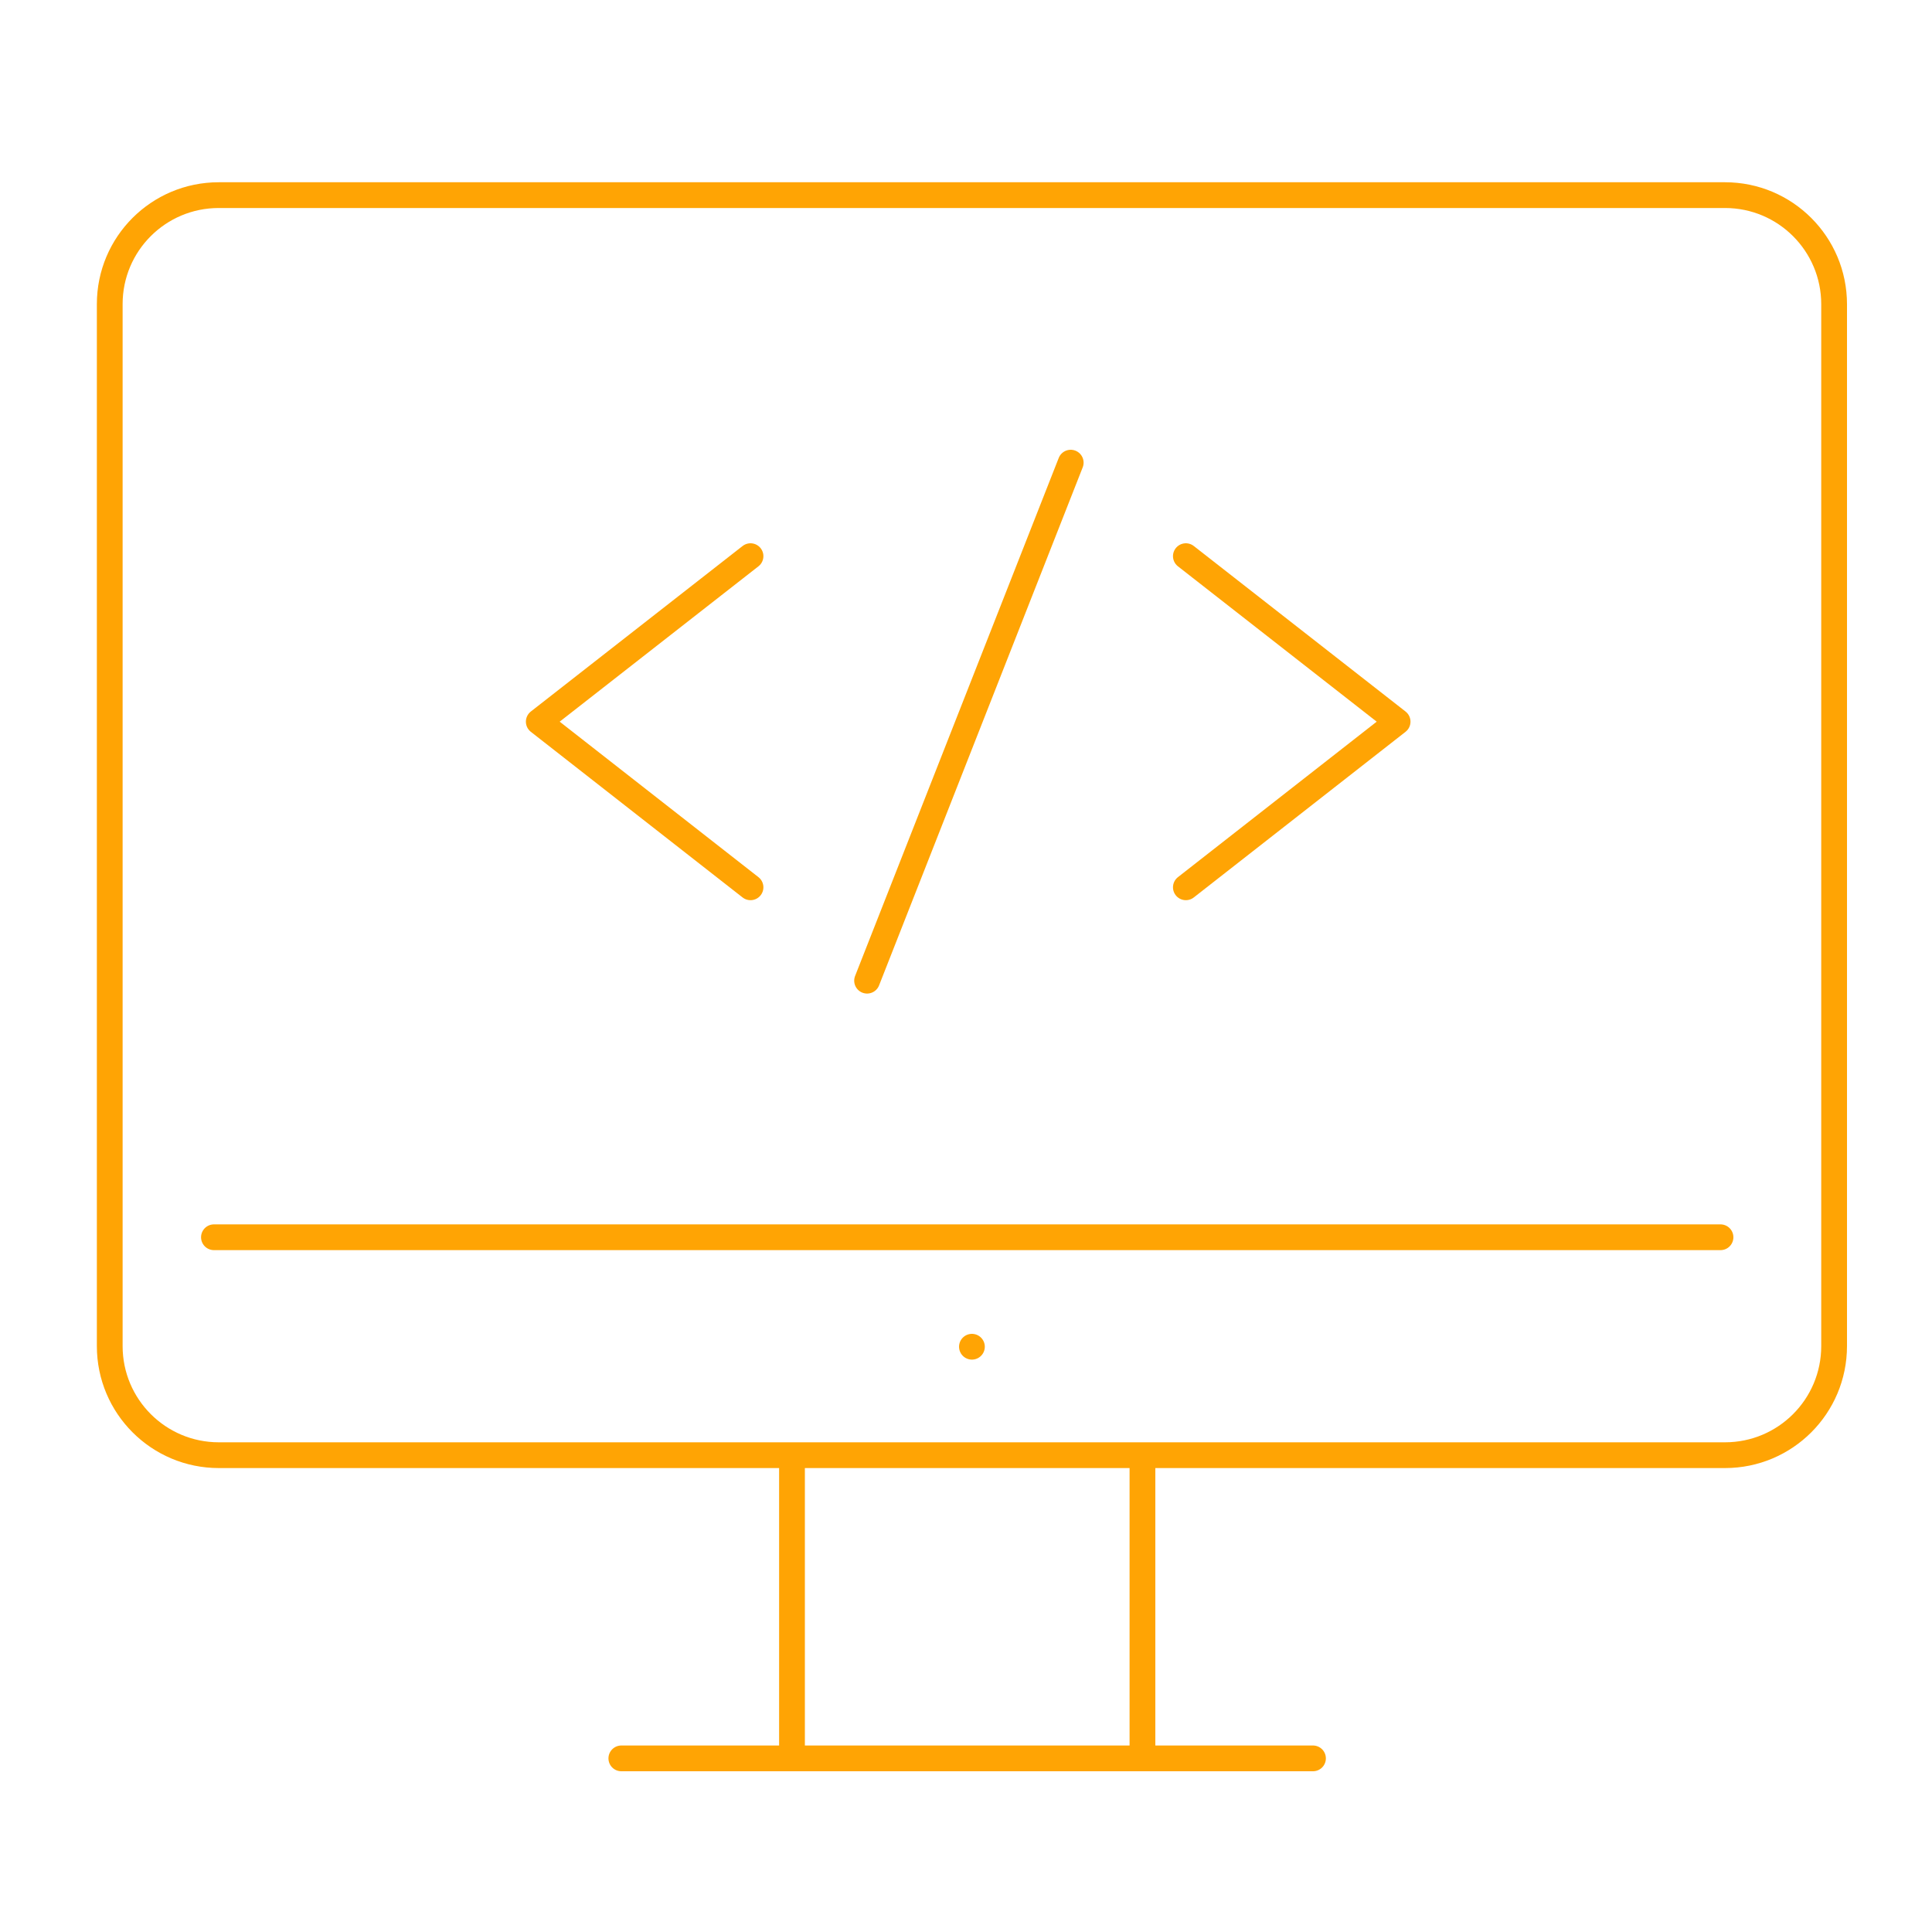 <?xml version="1.0" encoding="UTF-8"?> <svg xmlns="http://www.w3.org/2000/svg" id="Layer_1" data-name="Layer 1" viewBox="0 0 150 150"><defs><style> .cls-1 { fill: none; stroke: #ffa404; stroke-linecap: round; stroke-linejoin: round; stroke-width: 2px; } </style></defs><g><polyline class="cls-1" points="58.27 43.18 41.83 56.03 58.27 68.89"></polyline><polyline class="cls-1" points="92.07 43.18 108.51 56.03 92.07 68.89"></polyline><line class="cls-1" x1="83.13" y1="35.92" x2="67.32" y2="76.14"></line></g><g><path class="cls-1" d="M142.4,104.51c0,4.68-3.79,8.47-8.47,8.47H16.99c-4.68,0-8.47-3.79-8.47-8.47V23.61c0-4.68,3.79-8.46,8.46-8.46h116.95c4.68,0,8.47,3.79,8.47,8.47v80.91Z"></path><line class="cls-1" x1="16.61" y1="96.06" x2="133.58" y2="96.06"></line><line class="cls-1" x1="61.49" y1="113.71" x2="61.49" y2="136.52"></line><line class="cls-1" x1="88.7" y1="113.71" x2="88.7" y2="136.52"></line><line class="cls-1" x1="48.24" y1="136.52" x2="101.94" y2="136.52"></line><line class="cls-1" x1="75.46" y1="104.56" x2="75.46" y2="104.56"></line></g></svg> 